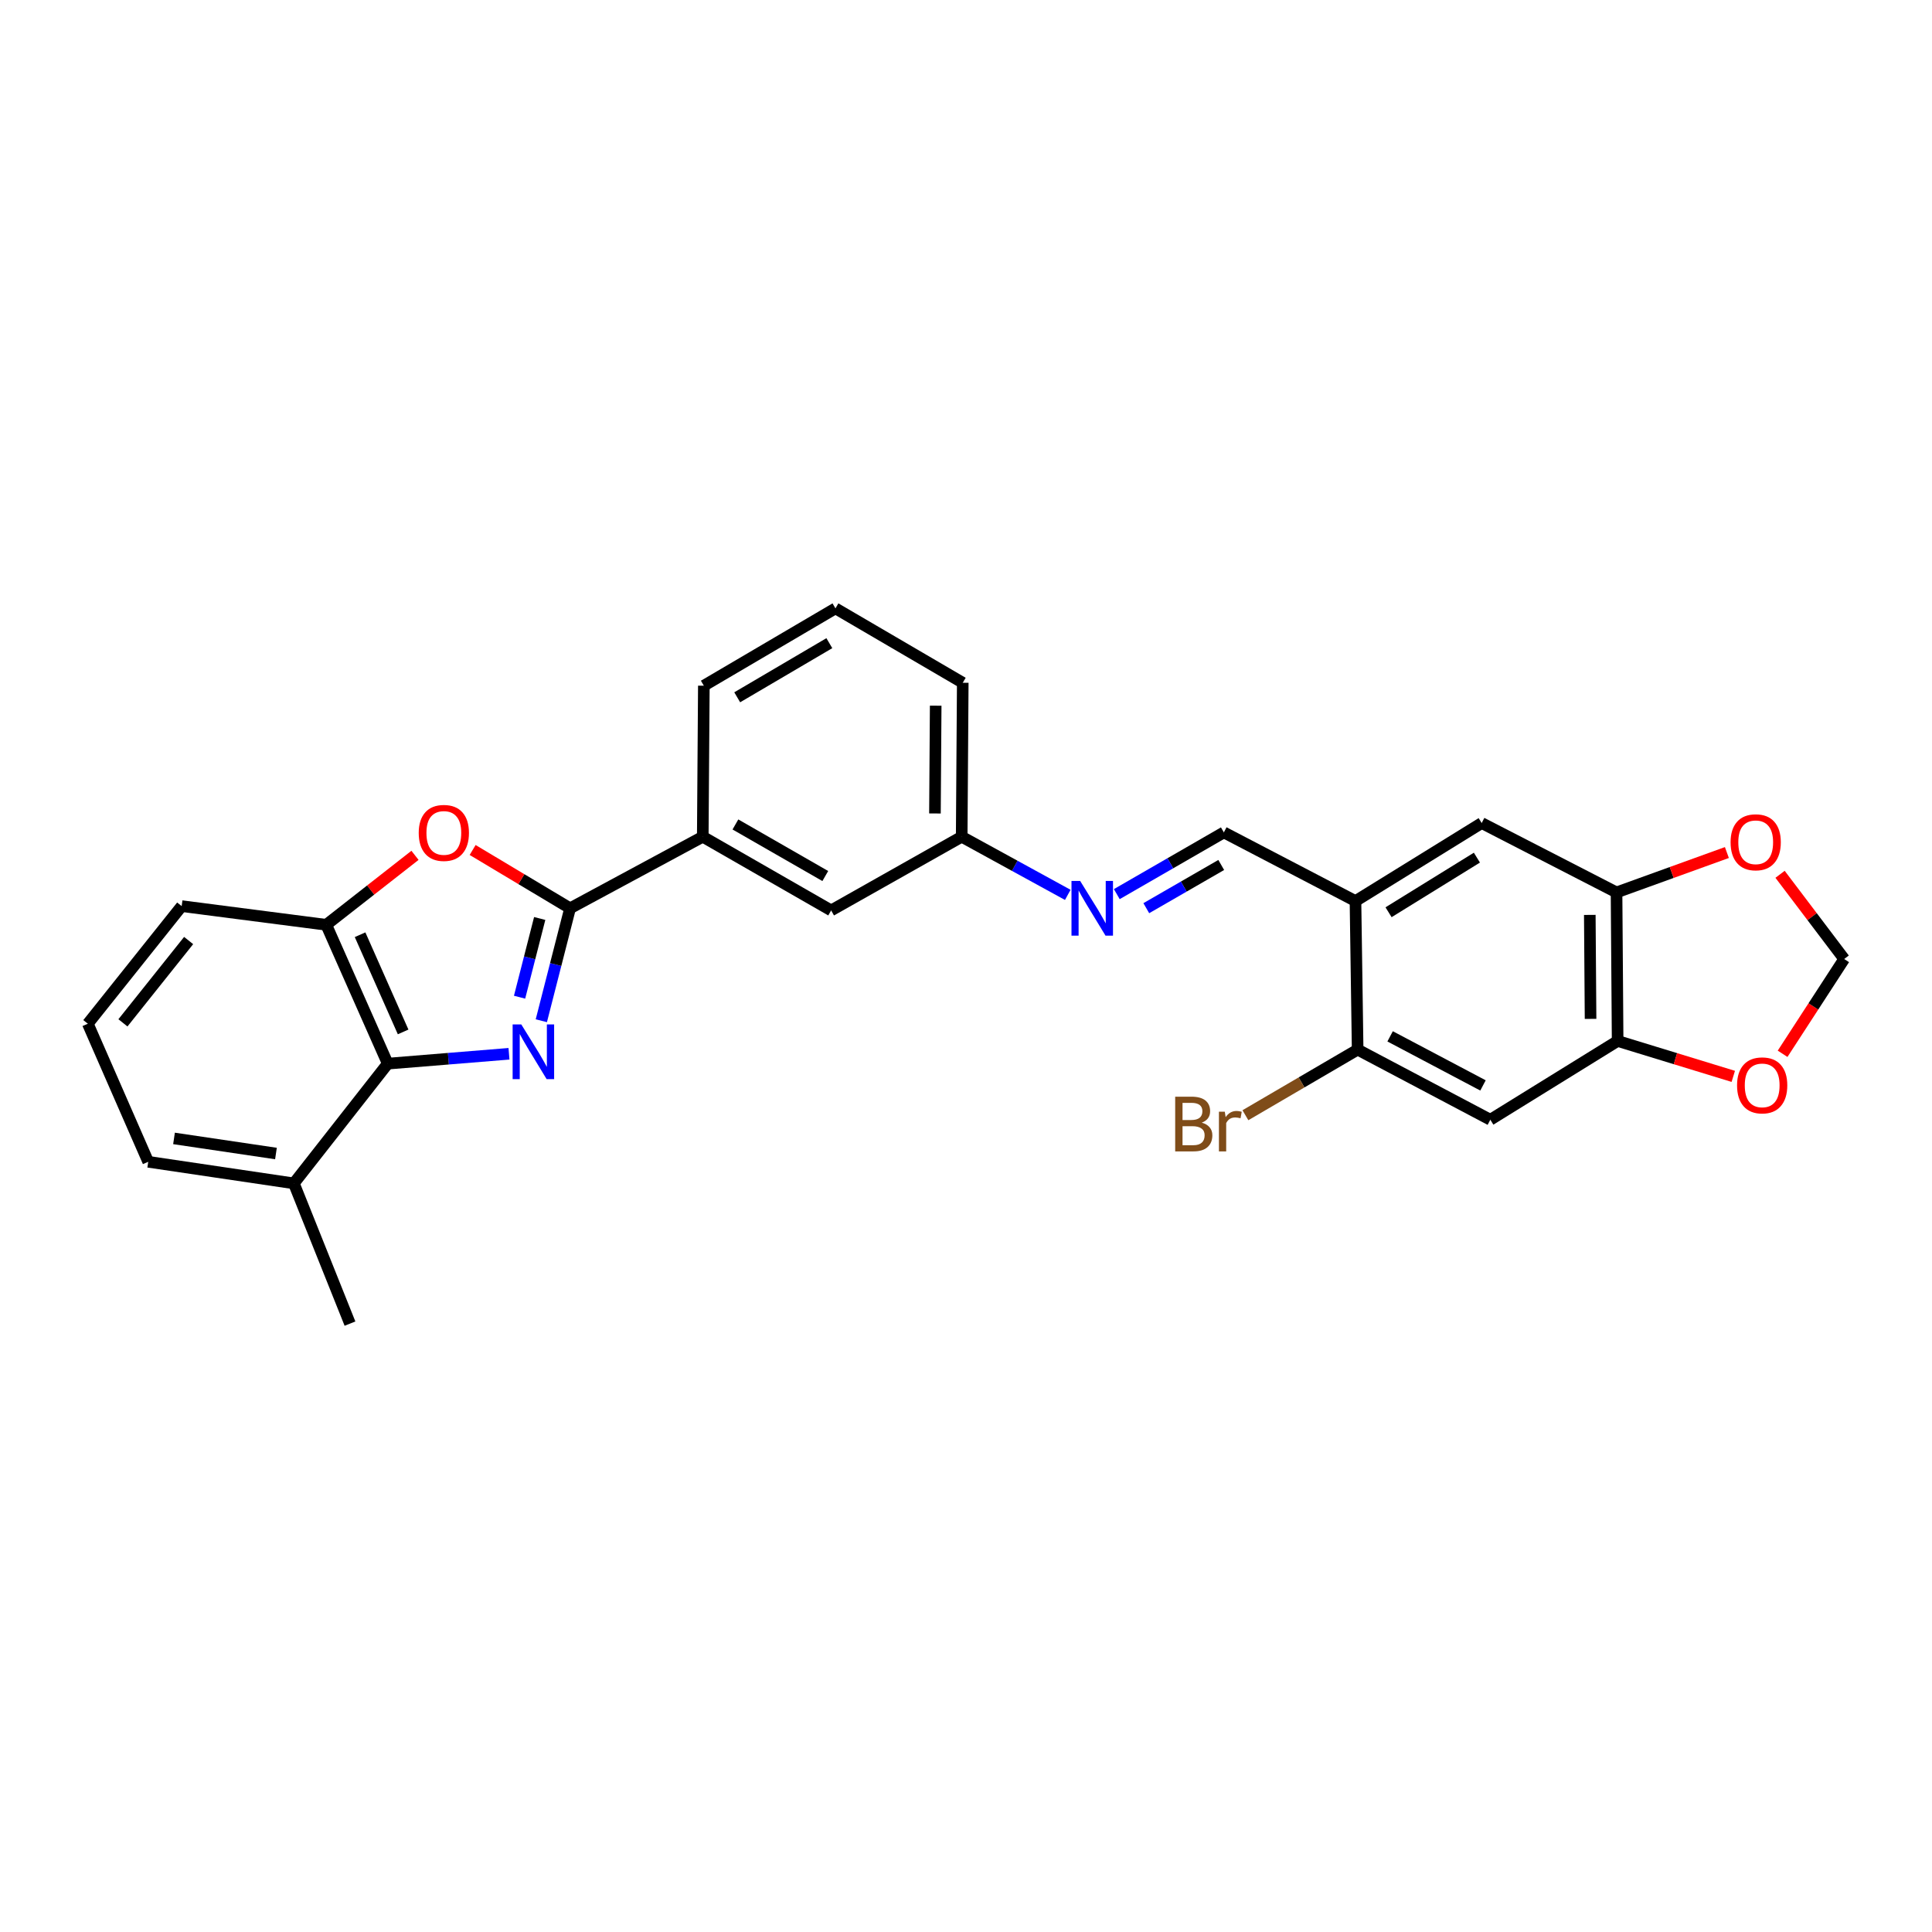 <?xml version='1.0' encoding='iso-8859-1'?>
<svg version='1.1' baseProfile='full'
              xmlns='http://www.w3.org/2000/svg'
                      xmlns:rdkit='http://www.rdkit.org/xml'
                      xmlns:xlink='http://www.w3.org/1999/xlink'
                  xml:space='preserve'
width='1000px' height='1000px' viewBox='0 0 1000 1000'>
<!-- END OF HEADER -->
<rect style='opacity:1.0;fill:#FFFFFF;stroke:none' width='1000' height='1000' x='0' y='0'> </rect>
<path class='bond-0' d='M 280.189,528.329 L 287.631,499.227' style='fill:none;fill-rule:evenodd;stroke:#0000FF;stroke-width:6px;stroke-linecap:butt;stroke-linejoin:miter;stroke-opacity:1' />
<path class='bond-0' d='M 287.631,499.227 L 295.073,470.126' style='fill:none;fill-rule:evenodd;stroke:#000000;stroke-width:6px;stroke-linecap:butt;stroke-linejoin:miter;stroke-opacity:1' />
<path class='bond-0' d='M 268.928,516.148 L 274.138,495.776' style='fill:none;fill-rule:evenodd;stroke:#0000FF;stroke-width:6px;stroke-linecap:butt;stroke-linejoin:miter;stroke-opacity:1' />
<path class='bond-0' d='M 274.138,495.776 L 279.347,475.405' style='fill:none;fill-rule:evenodd;stroke:#000000;stroke-width:6px;stroke-linecap:butt;stroke-linejoin:miter;stroke-opacity:1' />
<path class='bond-2' d='M 263.447,545.433 L 232.073,547.987' style='fill:none;fill-rule:evenodd;stroke:#0000FF;stroke-width:6px;stroke-linecap:butt;stroke-linejoin:miter;stroke-opacity:1' />
<path class='bond-2' d='M 232.073,547.987 L 200.699,550.541' style='fill:none;fill-rule:evenodd;stroke:#000000;stroke-width:6px;stroke-linecap:butt;stroke-linejoin:miter;stroke-opacity:1' />
<path class='bond-1' d='M 295.073,470.126 L 269.853,455.039' style='fill:none;fill-rule:evenodd;stroke:#000000;stroke-width:6px;stroke-linecap:butt;stroke-linejoin:miter;stroke-opacity:1' />
<path class='bond-1' d='M 269.853,455.039 L 244.634,439.952' style='fill:none;fill-rule:evenodd;stroke:#FF0000;stroke-width:6px;stroke-linecap:butt;stroke-linejoin:miter;stroke-opacity:1' />
<path class='bond-9' d='M 295.073,470.126 L 363.751,433.094' style='fill:none;fill-rule:evenodd;stroke:#000000;stroke-width:6px;stroke-linecap:butt;stroke-linejoin:miter;stroke-opacity:1' />
<path class='bond-27' d='M 214.798,442.724 L 191.833,460.7' style='fill:none;fill-rule:evenodd;stroke:#FF0000;stroke-width:6px;stroke-linecap:butt;stroke-linejoin:miter;stroke-opacity:1' />
<path class='bond-27' d='M 191.833,460.7 L 168.867,478.676' style='fill:none;fill-rule:evenodd;stroke:#000000;stroke-width:6px;stroke-linecap:butt;stroke-linejoin:miter;stroke-opacity:1' />
<path class='bond-3' d='M 200.699,550.541 L 168.867,478.676' style='fill:none;fill-rule:evenodd;stroke:#000000;stroke-width:6px;stroke-linecap:butt;stroke-linejoin:miter;stroke-opacity:1' />
<path class='bond-3' d='M 208.659,534.121 L 186.376,483.815' style='fill:none;fill-rule:evenodd;stroke:#000000;stroke-width:6px;stroke-linecap:butt;stroke-linejoin:miter;stroke-opacity:1' />
<path class='bond-16' d='M 200.699,550.541 L 152.1,612.511' style='fill:none;fill-rule:evenodd;stroke:#000000;stroke-width:6px;stroke-linecap:butt;stroke-linejoin:miter;stroke-opacity:1' />
<path class='bond-20' d='M 168.867,478.676 L 94.038,469.004' style='fill:none;fill-rule:evenodd;stroke:#000000;stroke-width:6px;stroke-linecap:butt;stroke-linejoin:miter;stroke-opacity:1' />
<path class='bond-4' d='M 701.592,466.388 L 633.464,430.85' style='fill:none;fill-rule:evenodd;stroke:#000000;stroke-width:6px;stroke-linecap:butt;stroke-linejoin:miter;stroke-opacity:1' />
<path class='bond-7' d='M 701.592,466.388 L 702.714,543.283' style='fill:none;fill-rule:evenodd;stroke:#000000;stroke-width:6px;stroke-linecap:butt;stroke-linejoin:miter;stroke-opacity:1' />
<path class='bond-11' d='M 701.592,466.388 L 766.92,426.007' style='fill:none;fill-rule:evenodd;stroke:#000000;stroke-width:6px;stroke-linecap:butt;stroke-linejoin:miter;stroke-opacity:1' />
<path class='bond-11' d='M 718.714,472.178 L 764.443,443.911' style='fill:none;fill-rule:evenodd;stroke:#000000;stroke-width:6px;stroke-linecap:butt;stroke-linejoin:miter;stroke-opacity:1' />
<path class='bond-5' d='M 771.392,579.572 L 702.714,543.283' style='fill:none;fill-rule:evenodd;stroke:#000000;stroke-width:6px;stroke-linecap:butt;stroke-linejoin:miter;stroke-opacity:1' />
<path class='bond-5' d='M 767.597,561.815 L 719.522,536.413' style='fill:none;fill-rule:evenodd;stroke:#000000;stroke-width:6px;stroke-linecap:butt;stroke-linejoin:miter;stroke-opacity:1' />
<path class='bond-30' d='M 771.392,579.572 L 837.284,538.803' style='fill:none;fill-rule:evenodd;stroke:#000000;stroke-width:6px;stroke-linecap:butt;stroke-linejoin:miter;stroke-opacity:1' />
<path class='bond-6' d='M 837.284,538.803 L 836.719,461.916' style='fill:none;fill-rule:evenodd;stroke:#000000;stroke-width:6px;stroke-linecap:butt;stroke-linejoin:miter;stroke-opacity:1' />
<path class='bond-6' d='M 823.272,527.373 L 822.877,473.552' style='fill:none;fill-rule:evenodd;stroke:#000000;stroke-width:6px;stroke-linecap:butt;stroke-linejoin:miter;stroke-opacity:1' />
<path class='bond-13' d='M 837.284,538.803 L 867.213,547.966' style='fill:none;fill-rule:evenodd;stroke:#000000;stroke-width:6px;stroke-linecap:butt;stroke-linejoin:miter;stroke-opacity:1' />
<path class='bond-13' d='M 867.213,547.966 L 897.142,557.128' style='fill:none;fill-rule:evenodd;stroke:#FF0000;stroke-width:6px;stroke-linecap:butt;stroke-linejoin:miter;stroke-opacity:1' />
<path class='bond-19' d='M 702.714,543.283 L 673.668,560.26' style='fill:none;fill-rule:evenodd;stroke:#000000;stroke-width:6px;stroke-linecap:butt;stroke-linejoin:miter;stroke-opacity:1' />
<path class='bond-19' d='M 673.668,560.26 L 644.622,577.237' style='fill:none;fill-rule:evenodd;stroke:#7F4C19;stroke-width:6px;stroke-linecap:butt;stroke-linejoin:miter;stroke-opacity:1' />
<path class='bond-8' d='M 836.719,461.916 L 766.92,426.007' style='fill:none;fill-rule:evenodd;stroke:#000000;stroke-width:6px;stroke-linecap:butt;stroke-linejoin:miter;stroke-opacity:1' />
<path class='bond-14' d='M 836.719,461.916 L 865.276,451.594' style='fill:none;fill-rule:evenodd;stroke:#000000;stroke-width:6px;stroke-linecap:butt;stroke-linejoin:miter;stroke-opacity:1' />
<path class='bond-14' d='M 865.276,451.594 L 893.833,441.271' style='fill:none;fill-rule:evenodd;stroke:#FF0000;stroke-width:6px;stroke-linecap:butt;stroke-linejoin:miter;stroke-opacity:1' />
<path class='bond-17' d='M 363.751,433.094 L 430.2,471.232' style='fill:none;fill-rule:evenodd;stroke:#000000;stroke-width:6px;stroke-linecap:butt;stroke-linejoin:miter;stroke-opacity:1' />
<path class='bond-17' d='M 380.651,426.735 L 427.166,453.432' style='fill:none;fill-rule:evenodd;stroke:#000000;stroke-width:6px;stroke-linecap:butt;stroke-linejoin:miter;stroke-opacity:1' />
<path class='bond-21' d='M 363.751,433.094 L 364.308,354.915' style='fill:none;fill-rule:evenodd;stroke:#000000;stroke-width:6px;stroke-linecap:butt;stroke-linejoin:miter;stroke-opacity:1' />
<path class='bond-10' d='M 633.464,430.85 L 605.756,446.825' style='fill:none;fill-rule:evenodd;stroke:#000000;stroke-width:6px;stroke-linecap:butt;stroke-linejoin:miter;stroke-opacity:1' />
<path class='bond-10' d='M 605.756,446.825 L 578.049,462.8' style='fill:none;fill-rule:evenodd;stroke:#0000FF;stroke-width:6px;stroke-linecap:butt;stroke-linejoin:miter;stroke-opacity:1' />
<path class='bond-10' d='M 632.108,447.708 L 612.713,458.891' style='fill:none;fill-rule:evenodd;stroke:#000000;stroke-width:6px;stroke-linecap:butt;stroke-linejoin:miter;stroke-opacity:1' />
<path class='bond-10' d='M 612.713,458.891 L 593.318,470.073' style='fill:none;fill-rule:evenodd;stroke:#0000FF;stroke-width:6px;stroke-linecap:butt;stroke-linejoin:miter;stroke-opacity:1' />
<path class='bond-12' d='M 552.677,463.184 L 525.224,448.139' style='fill:none;fill-rule:evenodd;stroke:#0000FF;stroke-width:6px;stroke-linecap:butt;stroke-linejoin:miter;stroke-opacity:1' />
<path class='bond-12' d='M 525.224,448.139 L 497.772,433.094' style='fill:none;fill-rule:evenodd;stroke:#000000;stroke-width:6px;stroke-linecap:butt;stroke-linejoin:miter;stroke-opacity:1' />
<path class='bond-31' d='M 922.668,545.439 L 938.607,520.909' style='fill:none;fill-rule:evenodd;stroke:#FF0000;stroke-width:6px;stroke-linecap:butt;stroke-linejoin:miter;stroke-opacity:1' />
<path class='bond-31' d='M 938.607,520.909 L 954.545,496.379' style='fill:none;fill-rule:evenodd;stroke:#000000;stroke-width:6px;stroke-linecap:butt;stroke-linejoin:miter;stroke-opacity:1' />
<path class='bond-15' d='M 921.357,452.537 L 937.951,474.458' style='fill:none;fill-rule:evenodd;stroke:#FF0000;stroke-width:6px;stroke-linecap:butt;stroke-linejoin:miter;stroke-opacity:1' />
<path class='bond-15' d='M 937.951,474.458 L 954.545,496.379' style='fill:none;fill-rule:evenodd;stroke:#000000;stroke-width:6px;stroke-linecap:butt;stroke-linejoin:miter;stroke-opacity:1' />
<path class='bond-24' d='M 152.1,612.511 L 76.722,601.345' style='fill:none;fill-rule:evenodd;stroke:#000000;stroke-width:6px;stroke-linecap:butt;stroke-linejoin:miter;stroke-opacity:1' />
<path class='bond-24' d='M 142.834,597.059 L 90.069,589.243' style='fill:none;fill-rule:evenodd;stroke:#000000;stroke-width:6px;stroke-linecap:butt;stroke-linejoin:miter;stroke-opacity:1' />
<path class='bond-25' d='M 152.1,612.511 L 181.154,685.111' style='fill:none;fill-rule:evenodd;stroke:#000000;stroke-width:6px;stroke-linecap:butt;stroke-linejoin:miter;stroke-opacity:1' />
<path class='bond-18' d='M 430.2,471.232 L 497.772,433.094' style='fill:none;fill-rule:evenodd;stroke:#000000;stroke-width:6px;stroke-linecap:butt;stroke-linejoin:miter;stroke-opacity:1' />
<path class='bond-29' d='M 497.772,433.094 L 498.321,353.406' style='fill:none;fill-rule:evenodd;stroke:#000000;stroke-width:6px;stroke-linecap:butt;stroke-linejoin:miter;stroke-opacity:1' />
<path class='bond-29' d='M 483.927,421.045 L 484.311,365.263' style='fill:none;fill-rule:evenodd;stroke:#000000;stroke-width:6px;stroke-linecap:butt;stroke-linejoin:miter;stroke-opacity:1' />
<path class='bond-28' d='M 94.038,469.004 L 45.455,529.874' style='fill:none;fill-rule:evenodd;stroke:#000000;stroke-width:6px;stroke-linecap:butt;stroke-linejoin:miter;stroke-opacity:1' />
<path class='bond-28' d='M 97.636,486.822 L 63.627,529.432' style='fill:none;fill-rule:evenodd;stroke:#000000;stroke-width:6px;stroke-linecap:butt;stroke-linejoin:miter;stroke-opacity:1' />
<path class='bond-23' d='M 364.308,354.915 L 432.429,314.889' style='fill:none;fill-rule:evenodd;stroke:#000000;stroke-width:6px;stroke-linecap:butt;stroke-linejoin:miter;stroke-opacity:1' />
<path class='bond-23' d='M 381.582,360.919 L 429.266,332.901' style='fill:none;fill-rule:evenodd;stroke:#000000;stroke-width:6px;stroke-linecap:butt;stroke-linejoin:miter;stroke-opacity:1' />
<path class='bond-22' d='M 45.455,529.874 L 76.722,601.345' style='fill:none;fill-rule:evenodd;stroke:#000000;stroke-width:6px;stroke-linecap:butt;stroke-linejoin:miter;stroke-opacity:1' />
<path class='bond-26' d='M 432.429,314.889 L 498.321,353.406' style='fill:none;fill-rule:evenodd;stroke:#000000;stroke-width:6px;stroke-linecap:butt;stroke-linejoin:miter;stroke-opacity:1' />
<path  class='atom-0' d='M 269.818 530.245
L 279.098 545.245
Q 280.018 546.725, 281.498 549.405
Q 282.978 552.085, 283.058 552.245
L 283.058 530.245
L 286.818 530.245
L 286.818 558.565
L 282.938 558.565
L 272.978 542.165
Q 271.818 540.245, 270.578 538.045
Q 269.378 535.845, 269.018 535.165
L 269.018 558.565
L 265.338 558.565
L 265.338 530.245
L 269.818 530.245
' fill='#0000FF'/>
<path  class='atom-2' d='M 216.73 431.116
Q 216.73 424.316, 220.09 420.516
Q 223.45 416.716, 229.73 416.716
Q 236.01 416.716, 239.37 420.516
Q 242.73 424.316, 242.73 431.116
Q 242.73 437.996, 239.33 441.916
Q 235.93 445.796, 229.73 445.796
Q 223.49 445.796, 220.09 441.916
Q 216.73 438.036, 216.73 431.116
M 229.73 442.596
Q 234.05 442.596, 236.37 439.716
Q 238.73 436.796, 238.73 431.116
Q 238.73 425.556, 236.37 422.756
Q 234.05 419.916, 229.73 419.916
Q 225.41 419.916, 223.05 422.716
Q 220.73 425.516, 220.73 431.116
Q 220.73 436.836, 223.05 439.716
Q 225.41 442.596, 229.73 442.596
' fill='#FF0000'/>
<path  class='atom-13' d='M 559.083 455.966
L 568.363 470.966
Q 569.283 472.446, 570.763 475.126
Q 572.243 477.806, 572.323 477.966
L 572.323 455.966
L 576.083 455.966
L 576.083 484.286
L 572.203 484.286
L 562.243 467.886
Q 561.083 465.966, 559.843 463.766
Q 558.643 461.566, 558.283 460.886
L 558.283 484.286
L 554.603 484.286
L 554.603 455.966
L 559.083 455.966
' fill='#0000FF'/>
<path  class='atom-14' d='M 899.098 561.786
Q 899.098 554.986, 902.458 551.186
Q 905.818 547.386, 912.098 547.386
Q 918.378 547.386, 921.738 551.186
Q 925.098 554.986, 925.098 561.786
Q 925.098 568.666, 921.698 572.586
Q 918.298 576.466, 912.098 576.466
Q 905.858 576.466, 902.458 572.586
Q 899.098 568.706, 899.098 561.786
M 912.098 573.266
Q 916.418 573.266, 918.738 570.386
Q 921.098 567.466, 921.098 561.786
Q 921.098 556.226, 918.738 553.426
Q 916.418 550.586, 912.098 550.586
Q 907.778 550.586, 905.418 553.386
Q 903.098 556.186, 903.098 561.786
Q 903.098 567.506, 905.418 570.386
Q 907.778 573.266, 912.098 573.266
' fill='#FF0000'/>
<path  class='atom-15' d='M 895.747 435.96
Q 895.747 429.16, 899.107 425.36
Q 902.467 421.56, 908.747 421.56
Q 915.027 421.56, 918.387 425.36
Q 921.747 429.16, 921.747 435.96
Q 921.747 442.84, 918.347 446.76
Q 914.947 450.64, 908.747 450.64
Q 902.507 450.64, 899.107 446.76
Q 895.747 442.88, 895.747 435.96
M 908.747 447.44
Q 913.067 447.44, 915.387 444.56
Q 917.747 441.64, 917.747 435.96
Q 917.747 430.4, 915.387 427.6
Q 913.067 424.76, 908.747 424.76
Q 904.427 424.76, 902.067 427.56
Q 899.747 430.36, 899.747 435.96
Q 899.747 441.68, 902.067 444.56
Q 904.427 447.44, 908.747 447.44
' fill='#FF0000'/>
<path  class='atom-20' d='M 622.034 581.081
Q 624.754 581.841, 626.114 583.521
Q 627.514 585.161, 627.514 587.601
Q 627.514 591.521, 624.994 593.761
Q 622.514 595.961, 617.794 595.961
L 608.274 595.961
L 608.274 567.641
L 616.634 567.641
Q 621.474 567.641, 623.914 569.601
Q 626.354 571.561, 626.354 575.161
Q 626.354 579.441, 622.034 581.081
M 612.074 570.841
L 612.074 579.721
L 616.634 579.721
Q 619.434 579.721, 620.874 578.601
Q 622.354 577.441, 622.354 575.161
Q 622.354 570.841, 616.634 570.841
L 612.074 570.841
M 617.794 592.761
Q 620.554 592.761, 622.034 591.441
Q 623.514 590.121, 623.514 587.601
Q 623.514 585.281, 621.874 584.121
Q 620.274 582.921, 617.194 582.921
L 612.074 582.921
L 612.074 592.761
L 617.794 592.761
' fill='#7F4C19'/>
<path  class='atom-20' d='M 633.954 575.401
L 634.394 578.241
Q 636.554 575.041, 640.074 575.041
Q 641.194 575.041, 642.714 575.441
L 642.114 578.801
Q 640.394 578.401, 639.434 578.401
Q 637.754 578.401, 636.634 579.081
Q 635.554 579.721, 634.674 581.281
L 634.674 595.961
L 630.914 595.961
L 630.914 575.401
L 633.954 575.401
' fill='#7F4C19'/>
</svg>

